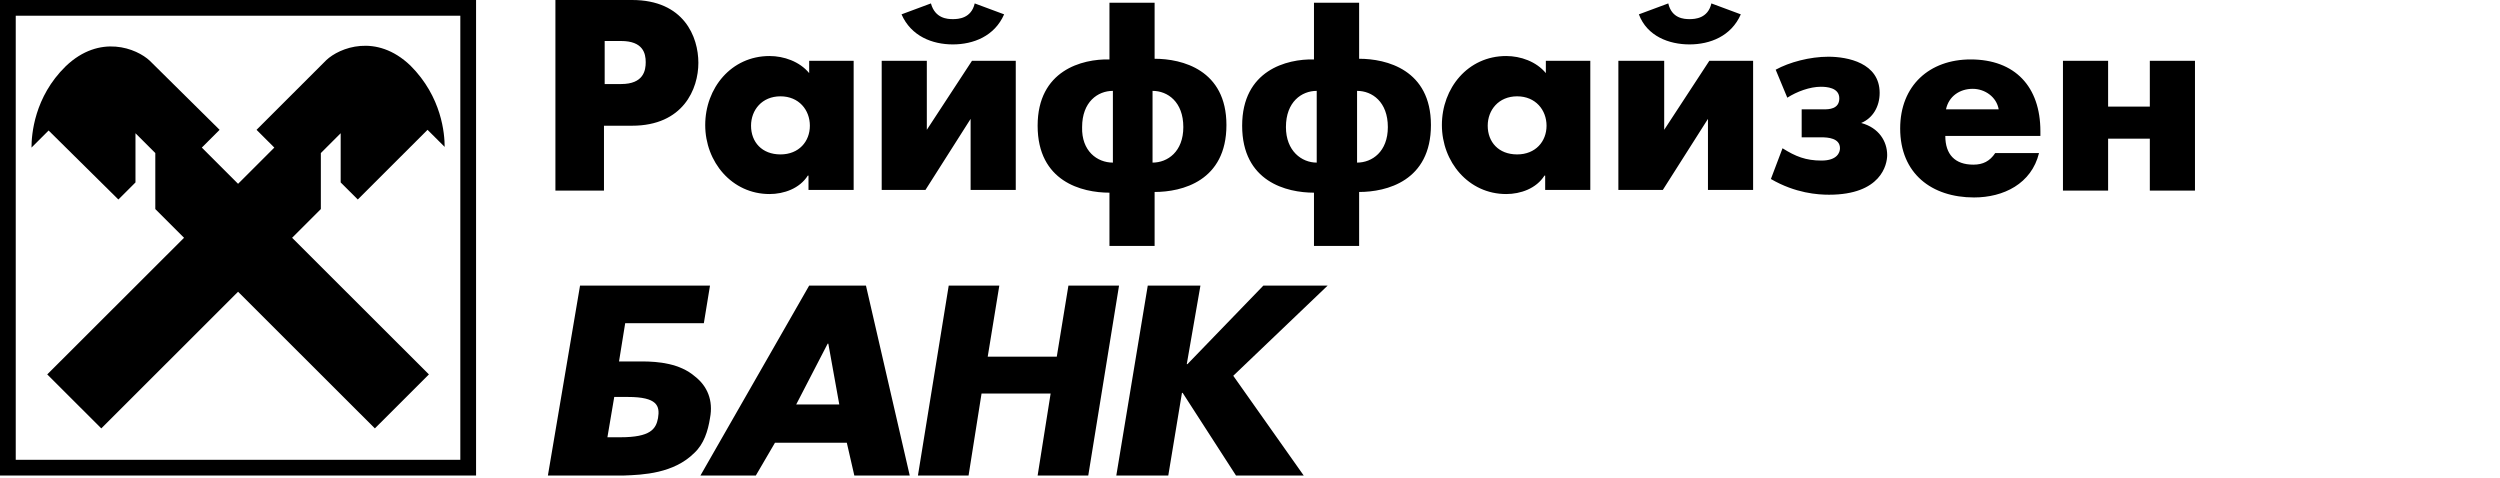 <svg width="115" height="22" viewBox="0 0 115 22" fill="none" xmlns="http://www.w3.org/2000/svg">
<g clip-path="url(#clip0_26003_65183)">
<path d="M94.896 8.769H96.973V6.38H98.892V8.769H100.969V2.797H98.892V4.903H96.973V2.797H94.896V8.769ZM82.216 4.494C82.657 4.211 83.254 3.991 83.758 3.991C84.01 3.991 84.608 4.023 84.608 4.526C84.608 5.029 84.104 5.029 83.915 5.029H82.877V6.317H83.789C84.073 6.317 84.639 6.349 84.639 6.82C84.639 7.009 84.513 7.386 83.789 7.386C83.066 7.386 82.594 7.197 81.996 6.82L81.461 8.234C82.594 8.894 83.632 8.957 84.135 8.957C86.527 8.957 86.81 7.574 86.81 7.134C86.81 6.506 86.432 5.877 85.614 5.657C86.149 5.437 86.464 4.903 86.464 4.274C86.464 2.891 84.985 2.609 84.104 2.609C83.254 2.609 82.311 2.86 81.681 3.206L82.216 4.494ZM77.717 2.043C78.661 2.043 79.636 1.666 80.077 0.66L78.724 0.157C78.566 0.849 77.969 0.88 77.717 0.88C77.465 0.88 76.899 0.849 76.741 0.157L75.388 0.66C75.766 1.666 76.773 2.043 77.717 2.043ZM74.445 2.797V8.737H76.49L78.566 5.469V8.737H80.643V2.797H78.629L76.553 5.971V2.797H74.445ZM60.569 7.48V4.18C59.877 4.18 59.153 4.683 59.153 5.846C59.153 6.946 59.877 7.48 60.569 7.48ZM62.425 4.18V7.48C63.117 7.48 63.841 6.977 63.841 5.846C63.841 4.683 63.117 4.18 62.425 4.18ZM60.443 11.346V8.863C59.184 8.863 57.139 8.36 57.139 5.783C57.139 3.237 59.184 2.703 60.443 2.734V0.126H62.52V2.703C63.778 2.703 65.823 3.206 65.823 5.751C65.823 8.329 63.778 8.831 62.52 8.831V11.314H60.443V11.346ZM51.193 7.48V4.18C50.5 4.18 49.777 4.683 49.777 5.846C49.745 6.946 50.469 7.48 51.193 7.48ZM53.017 4.18V7.48C53.71 7.48 54.433 6.977 54.433 5.846C54.433 4.683 53.71 4.18 53.017 4.18ZM51.035 11.346V8.863C49.777 8.863 47.731 8.36 47.731 5.783C47.731 3.237 49.777 2.703 51.035 2.734V0.126H53.112V2.703C54.37 2.703 56.416 3.206 56.416 5.751C56.416 8.329 54.37 8.831 53.112 8.831V11.314H51.035V11.346ZM43.83 2.043C44.774 2.043 45.749 1.666 46.19 0.66L44.837 0.157C44.679 0.849 44.082 0.88 43.83 0.88C43.578 0.88 43.012 0.849 42.823 0.157L41.47 0.66C41.911 1.666 42.886 2.043 43.83 2.043ZM40.558 2.797V8.737H42.571L44.648 5.469V8.737H46.725V2.797H44.711L42.634 5.971V2.797H40.558ZM27.815 1.886V3.866H28.57C29.608 3.866 29.703 3.237 29.703 2.86C29.703 2.451 29.577 1.886 28.57 1.886H27.909H27.815ZM25.549 8.769V0H29.073C31.465 0 32.125 1.697 32.125 2.891C32.125 4.086 31.433 5.783 29.073 5.783H27.783V8.769H25.549ZM73.154 2.797V8.737H71.078V8.077H71.046C70.669 8.674 69.945 8.926 69.284 8.926C67.554 8.926 66.327 7.449 66.327 5.751C66.327 4.054 67.522 2.577 69.284 2.577C69.945 2.577 70.669 2.829 71.109 3.363V2.797H73.154ZM69.788 4.431C68.938 4.431 68.435 5.06 68.435 5.783C68.435 6.537 68.938 7.103 69.788 7.103C70.637 7.103 71.141 6.506 71.141 5.783C71.141 5.06 70.637 4.431 69.788 4.431ZM39.268 2.797V8.737H37.191V8.077H37.16C36.782 8.674 36.058 8.926 35.398 8.926C33.667 8.926 32.44 7.449 32.44 5.751C32.44 4.054 33.636 2.577 35.398 2.577C36.058 2.577 36.782 2.829 37.222 3.363V2.797H39.268ZM35.901 4.431C35.051 4.431 34.548 5.06 34.548 5.783C34.548 6.537 35.051 7.103 35.901 7.103C36.751 7.103 37.254 6.506 37.254 5.783C37.254 5.06 36.751 4.431 35.901 4.431ZM93.858 6.034V6.254H89.484C89.484 7.103 89.925 7.574 90.775 7.574C91.215 7.574 91.53 7.417 91.781 7.04H93.795C93.449 8.454 92.159 9.083 90.806 9.083C88.855 9.083 87.408 7.983 87.408 5.909C87.408 3.929 88.761 2.734 90.649 2.734C92.694 2.734 93.858 3.991 93.858 6.034ZM89.516 5.029H91.939C91.844 4.463 91.309 4.086 90.743 4.086C90.145 4.086 89.642 4.431 89.516 5.029ZM28.884 18.26H28.255L27.941 20.114H28.538C29.923 20.114 30.174 19.737 30.269 19.234C30.363 18.669 30.237 18.26 28.884 18.26ZM32.66 19.234C32.566 19.831 32.377 20.429 31.936 20.837C30.992 21.78 29.577 21.843 28.696 21.874H25.203L26.682 13.137H32.66L32.377 14.866H28.759L28.475 16.626H29.514C30.3 16.626 31.276 16.72 31.968 17.317C32.534 17.757 32.818 18.417 32.66 19.234ZM38.953 20.366H35.649L34.768 21.874H32.22L37.222 13.137H39.834L41.848 21.874H39.299L38.953 20.366ZM38.607 18.606L38.103 15.809H38.072L36.625 18.606H38.607ZM55.22 13.137H52.797L51.35 21.874H53.741L54.37 18.071H54.402L56.856 21.874H59.971L56.73 17.286L61.072 13.137H58.115L54.622 16.751H54.591L55.22 13.137ZM45.969 13.137L45.435 16.406H48.612L49.147 13.137H51.476L50.06 21.874H47.731L48.329 18.103H45.151L44.554 21.874H42.225L43.641 13.137H45.969Z" fill="black"/>
<path d="M0.724 0.723H21.175V21.151H0.724V0.723ZM0 21.874H21.899V0H0V21.874Z" fill="black"/>
<path d="M10.951 13.42L4.659 19.706L2.173 17.223L8.466 10.938L7.144 9.617V7.04L6.232 6.129V8.392L5.445 9.177L2.236 6.003L1.449 6.789C1.449 6.192 1.575 4.463 3.022 3.049C4.596 1.54 6.295 2.232 6.893 2.797L10.102 5.972L9.284 6.789L10.951 8.455L12.619 6.789L11.801 5.972L15.01 2.766C15.608 2.2 17.307 1.509 18.88 3.017C20.328 4.463 20.454 6.16 20.454 6.757L19.667 5.972L16.458 9.177L15.671 8.392V6.129L14.759 7.04V9.617L13.437 10.938L19.73 17.223L17.244 19.706L10.951 13.42Z" fill="black"/>
</g>
<defs>
<clipPath id="clip0_26003_65183">
<rect width="101" height="22" fill="white"/>
</clipPath>
</defs>
</svg>
